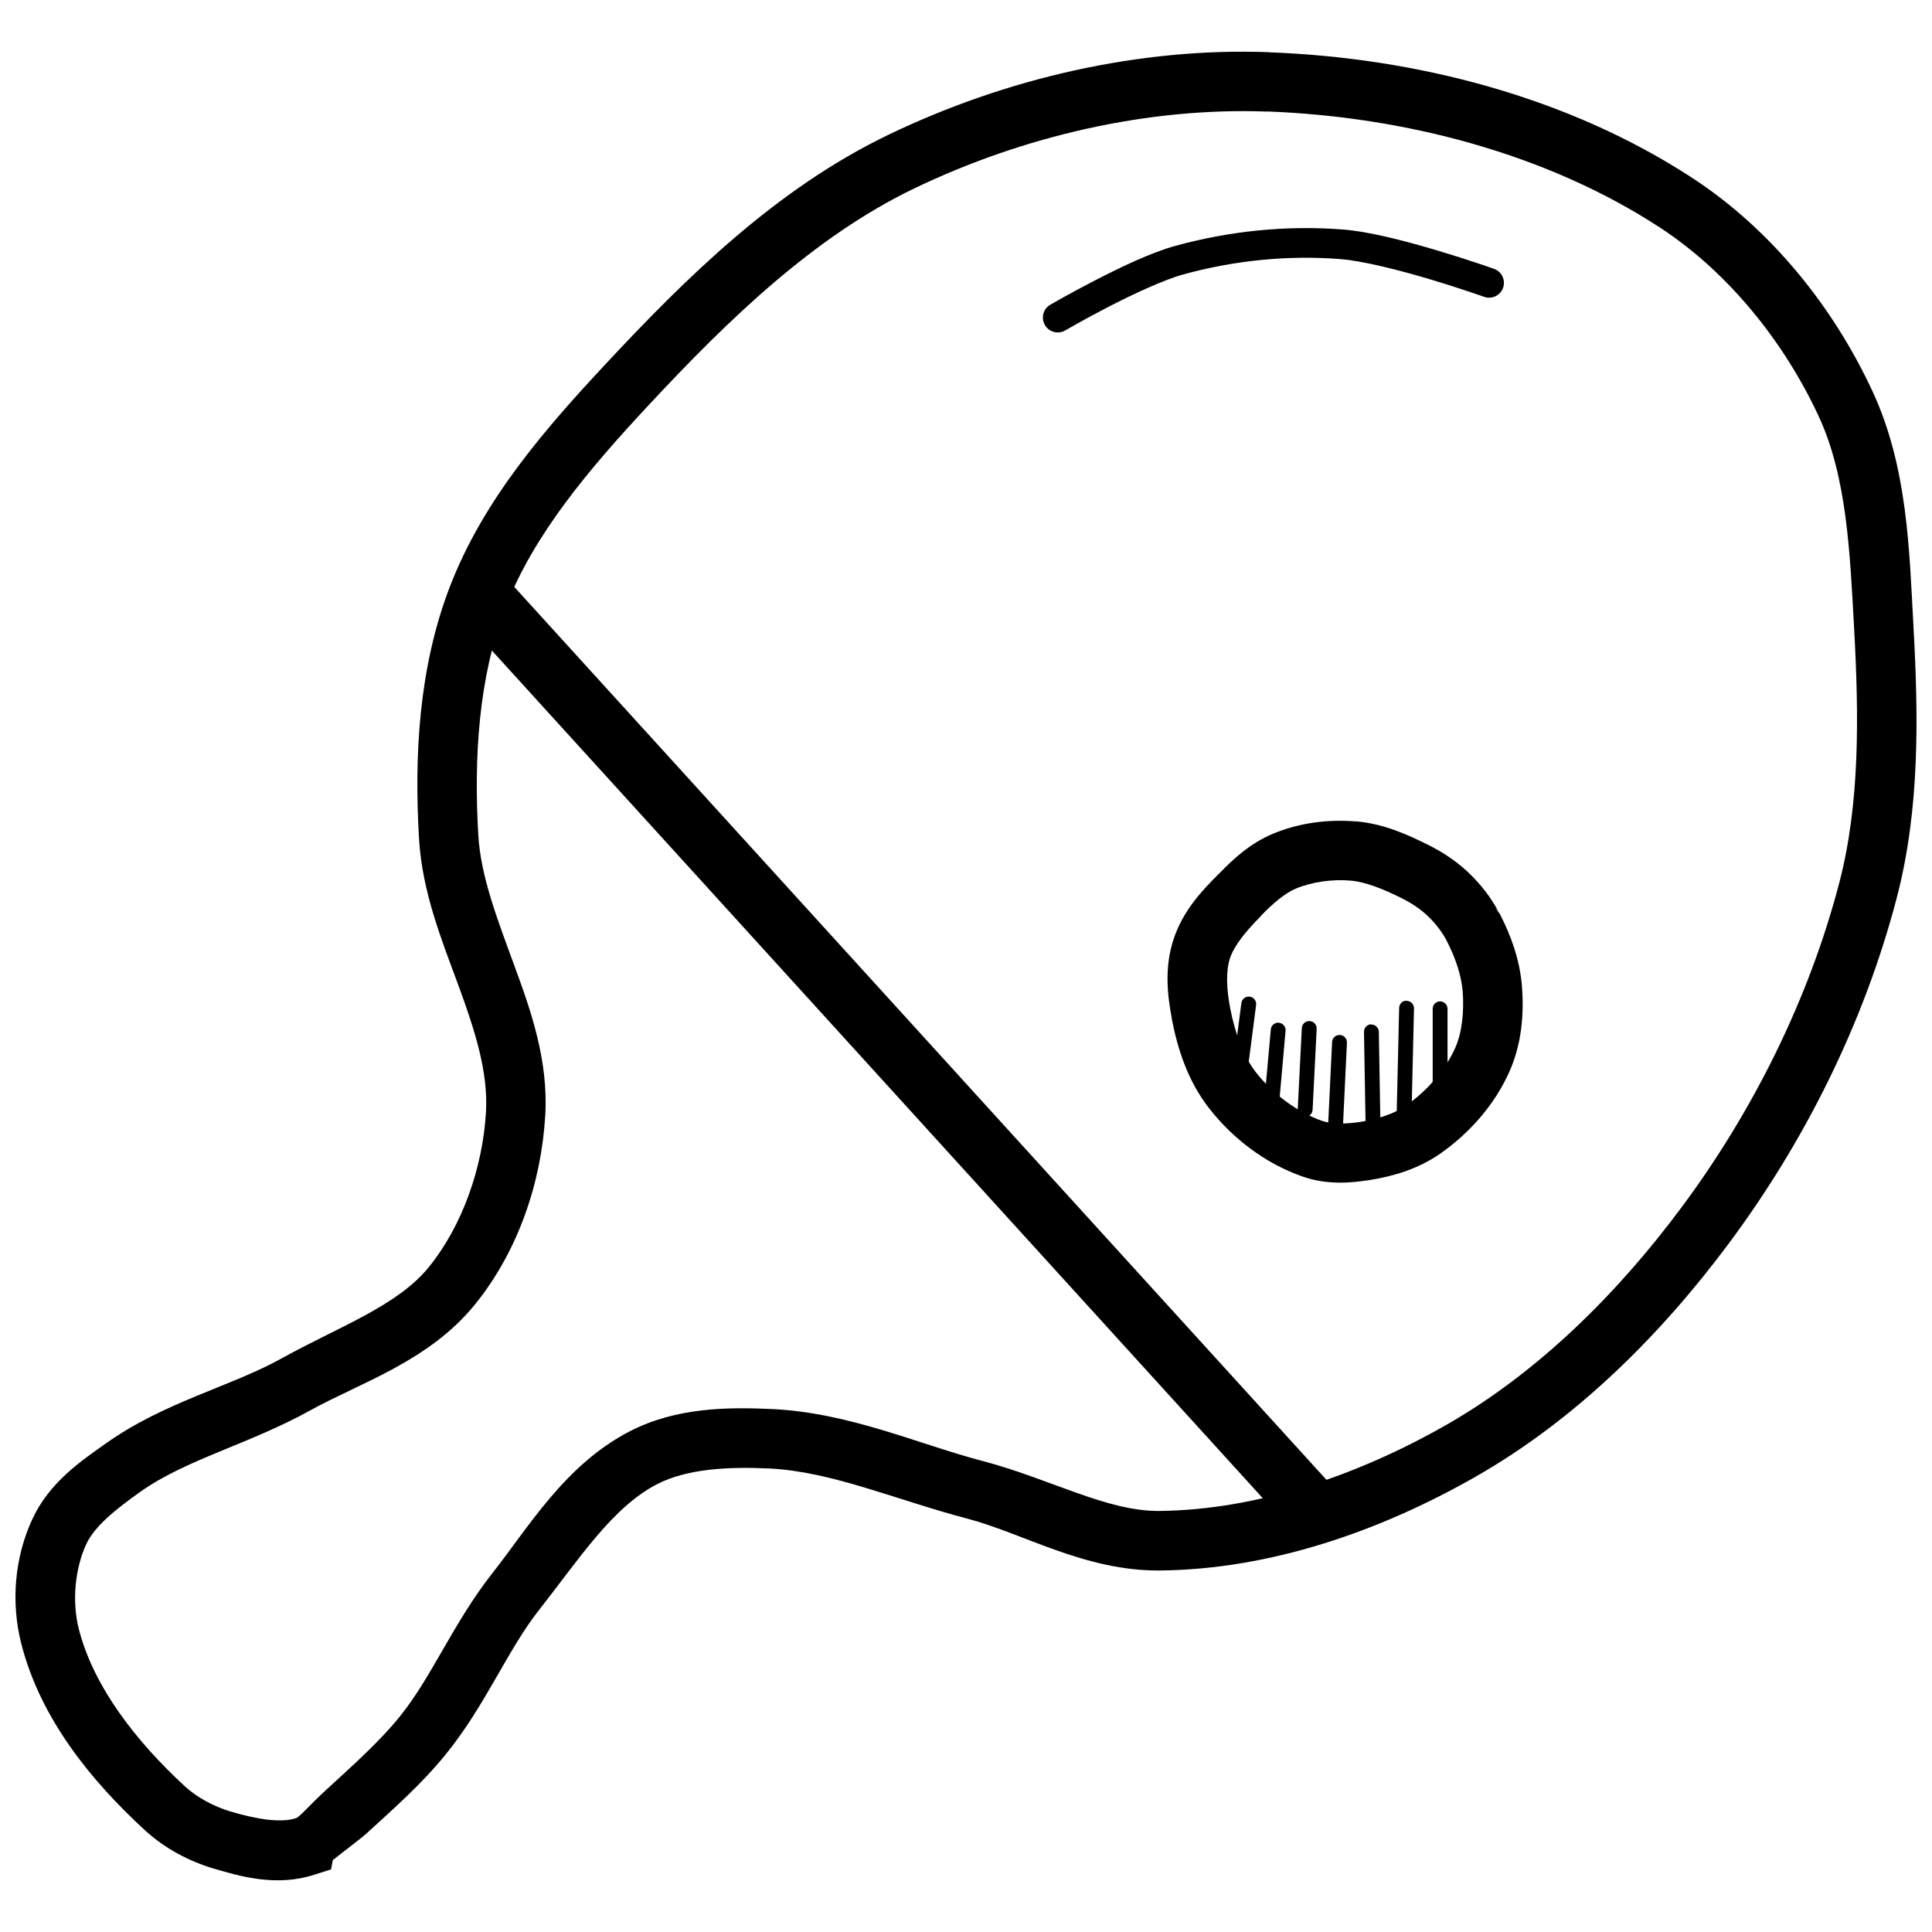 <?xml version="1.0" encoding="UTF-8"?>
<!-- Uploaded to: SVG Repo, www.svgrepo.com, Generator: SVG Repo Mixer Tools -->
<svg width="800px" height="800px" version="1.1" viewBox="144 144 512 512" xmlns="http://www.w3.org/2000/svg">
 <defs>
  <clipPath id="a">
   <path d="m148.09 157h503.81v486h-503.81z"/>
  </clipPath>
 </defs>
 <path d="m503.41 361.7c-7.34-0.629-15.02 0.316-22.078 3.258-6.176 2.594-10.645 6.824-14.297 10.609-0.016 0.016-0.016 0-0.031 0-4.371 4.367-9.562 9.77-12.055 17.527-2.391 7.41-1.578 14.695-0.398 20.816h-0.031c1.52 7.941 4.219 16.535 9.934 23.832 6.285 8.031 14.891 14.629 24.816 18.082 6.438 2.242 12.68 1.695 17.898 0.867l-0.008-0.004h0.031c6.152-0.992 12.75-2.93 18.605-7.043 7.606-5.359 14.207-12.727 18.172-21.555 3.383-7.543 3.938-15.609 3.352-22.91v0.004c-0.594-6.953-2.941-13.352-5.844-18.973h0.004c-0.336-0.617-0.75-1.188-1.23-1.691l1.199 1.691c-2.168-4.203-5.039-7.891-8.332-11.008-3.324-3.148-7.082-5.551-10.855-7.41-5.285-2.609-11.48-5.469-18.82-6.121h-0.031zm-1.383 15.684c3.894 0.348 8.434 2.172 13.254 4.551 2.668 1.324 5.121 2.949 7.012 4.734 2.121 2.012 3.918 4.34 5.164 6.766 0.02 0.051 0.039 0.105 0.062 0.156 2.199 4.277 3.723 8.816 4.09 12.977 0.438 5.481-0.133 11.055-2 15.223-2.594 5.769-7.398 11.266-12.883 15.129-3.062 2.152-7.414 3.621-12.023 4.367-4.059 0.645-7.844 0.629-10.27-0.219-6.613-2.297-13.094-7.137-17.59-12.887-3.383-4.32-5.606-10.582-6.856-17.129-0.949-4.938-1.133-9.707-0.062-13.008 1.102-3.426 4.289-7.34 8.242-11.285h-0.004c0.031-0.051 0.062-0.105 0.094-0.156 3.148-3.266 6.293-5.902 9.133-7.106 4.344-1.809 9.664-2.551 14.637-2.121z" fill-rule="evenodd"/>
 <path d="m525.4 409.39c-1.004 0.129-1.746 0.992-1.723 2v24.66c-0.008 0.527 0.195 1.035 0.566 1.41 0.371 0.375 0.875 0.586 1.402 0.586 0.527 0 1.031-0.211 1.398-0.586 0.371-0.375 0.574-0.883 0.57-1.41v-24.66c0.012-0.574-0.227-1.125-0.652-1.508-0.426-0.383-0.996-0.562-1.562-0.492z" fill-rule="evenodd"/>
 <path d="m516.57 409.18c-1 0.094-1.77 0.934-1.781 1.938l-0.676 28.812c-0.023 0.523 0.164 1.031 0.52 1.414 0.355 0.387 0.848 0.613 1.367 0.633 1.09 0.043 2.004-0.801 2.047-1.891l0.676-28.812h0.004c0.02-0.566-0.207-1.113-0.617-1.5-0.414-0.391-0.973-0.582-1.539-0.527z" fill-rule="evenodd"/>
 <path d="m507.38 415.45c-0.523 0.016-1.016 0.242-1.375 0.621-0.359 0.379-0.551 0.887-0.531 1.41l0.398 23.367c-0.008 0.527 0.195 1.035 0.566 1.414 0.367 0.375 0.875 0.586 1.402 0.586s1.031-0.211 1.402-0.586c0.371-0.379 0.574-0.887 0.566-1.414l-0.398-23.367h-0.004c0-0.535-0.215-1.043-0.598-1.414-0.383-0.371-0.898-0.57-1.43-0.555z" fill-rule="evenodd"/>
 <path d="m498.86 418.28c-1.016 0.062-1.816 0.891-1.844 1.906l-1.105 23.156h-0.004c-0.051 1.086 0.789 2.012 1.875 2.062s2.012-0.785 2.062-1.875l1.105-23.156c0.039-0.562-0.172-1.117-0.57-1.516-0.402-0.402-0.953-0.609-1.52-0.574z" fill-rule="evenodd"/>
 <path d="m490.84 414.59c-1.016 0.062-1.816 0.891-1.848 1.906l-1.078 21.434h0.004c-0.055 1.086 0.785 2.008 1.871 2.062 1.09 0.051 2.012-0.789 2.062-1.875l1.078-21.434c0.035-0.562-0.172-1.117-0.574-1.516-0.398-0.402-0.953-0.609-1.516-0.574z" fill-rule="evenodd"/>
 <path d="m482.68 415.02c-1.016 0.031-1.84 0.828-1.906 1.844l-1.754 19.465h0.004c-0.051 0.523 0.109 1.043 0.441 1.449 0.332 0.402 0.816 0.66 1.336 0.707 1.086 0.105 2.055-0.691 2.156-1.777l1.723-19.496c0.062-0.562-0.121-1.125-0.504-1.547-0.383-0.418-0.926-0.648-1.496-0.637z" fill-rule="evenodd"/>
 <path d="m474.97 408.11c-1.02-0.023-1.887 0.738-2 1.754l-1.938 14.945v-0.004c-0.074 0.523 0.062 1.055 0.383 1.477 0.32 0.422 0.797 0.695 1.32 0.762 0.523 0.062 1.055-0.086 1.469-0.414s0.68-0.809 0.734-1.336l1.938-14.914c0.086-0.562-0.07-1.133-0.438-1.57-0.363-0.438-0.902-0.691-1.469-0.703z" fill-rule="evenodd"/>
 <g clip-path="url(#a)">
  <path d="m480.41 157.83c-34.594-1.289-69.961 6.977-100.92 21.863-29.723 14.289-53.57 37.801-75.031 60.824-15.848 17-32.387 35.848-41.297 59.102-8.207 21.418-9.406 44.758-8.117 66.605 0.84 14.273 6.066 27.02 10.453 38.961 4.391 11.941 7.914 22.965 7.289 33.551-0.863 14.645-6.199 30.031-15.16 41.082-8.344 10.289-23.906 15.809-39.113 24.23-13.465 7.461-30.922 11.469-46.371 22.418-6.539 4.637-14.938 10.238-19.496 19.957-4.82 10.285-5.781 22.254-3.012 33.148 5.086 20.008 18.656 36.465 32.719 49.414 5.301 4.879 11.684 8.234 18.266 10.211h0.031c7.379 2.199 16.785 4.805 26.629 1.629l4.457-1.418 0.461-2.461c3.383-2.703 7.43-5.68 8.98-7.106 6.949-6.383 14.523-12.961 21.094-21.094 10.48-12.977 16.199-27.445 24.57-38.07 10.527-13.359 19.355-27.164 31.242-33.332 7.926-4.106 18.848-4.695 29.797-4.18 16.578 0.805 33.617 8.336 52.461 13.285 14.871 3.906 31.207 13.949 51.105 13.746 29.422-0.301 58.379-10.52 83.27-24.66 26.898-15.281 49.414-37.781 67.496-62.086 20.188-27.137 35.789-58.484 44.402-91.328 6.305-24.047 5.754-48.914 4.457-72.477-1.09-19.812-1.512-41.895-10.855-61.992-10.336-22.238-26.766-42.773-47.633-56.426-32.98-21.582-73.387-31.918-112.18-33.363zm-0.586 15.711c36.387 1.355 74.203 11.215 104.15 30.812 17.934 11.734 32.777 30.121 41.973 49.91 7.508 16.148 8.305 36.117 9.41 56.211 1.273 23.16 1.594 46.398-3.965 67.617-8.051 30.703-22.781 60.359-41.82 85.945-17.113 23.004-38.242 43.918-62.637 57.777-23.145 13.148-49.805 22.336-75.645 22.602-13.996 0.156-29.039-8.551-46.957-13.254-17.105-4.492-35.137-12.758-55.688-13.746h-0.031c-11.812-0.551-25.496-0.441-37.793 5.934-17.113 8.883-26.664 25.285-36.348 37.578-10.285 13.051-16.016 27.445-24.477 37.914-5.438 6.731-12.34 12.855-19.465 19.402-4.66 4.285-7.121 7.281-8.086 7.594-4.129 1.34-10.605 0.234-17.281-1.754h-0.031c-4.527-1.371-8.895-3.707-12.117-6.672-12.82-11.805-24.223-26.336-28.137-41.727-1.824-7.18-1.066-15.969 2.031-22.57 2.203-4.695 7.871-9.23 14.328-13.809 12.094-8.566 28.832-12.594 44.895-21.492 13.363-7.402 31.508-13.035 43.727-28.105 11.461-14.133 17.59-32.355 18.633-50.059 0.863-14.555-3.754-27.707-8.242-39.914-4.488-12.207-8.863-23.57-9.5-34.441-1.211-20.586 0.098-41.738 7.102-60.023 7.574-19.758 22.555-37.289 38.129-53.996 21.113-22.652 43.754-44.574 70.324-57.348 28.785-13.84 61.84-21.535 93.512-20.355z" fill-rule="evenodd"/>
 </g>
 <path d="m278.88 297.99-11.652 10.578 218.05 239.76 11.652-10.609z" fill-rule="evenodd"/>
 <path d="m499.84 204.82c-14.871-1.164-30.109 0.395-44.465 4.367-6.359 1.758-14.398 5.617-21.094 9.07-6.699 3.453-11.93 6.488-11.93 6.488-1.887 1.086-2.535 3.496-1.445 5.383 1.086 1.883 3.496 2.531 5.379 1.445 0 0 5.117-2.981 11.625-6.336 6.508-3.356 14.531-7.09 19.586-8.484 13.473-3.734 27.816-5.188 41.727-4.09 5.988 0.473 15.703 2.949 23.648 5.32 7.945 2.371 14.238 4.613 14.238 4.613v-0.004c1 0.414 2.125 0.398 3.109-0.039 0.988-0.441 1.75-1.27 2.113-2.289 0.359-1.02 0.281-2.141-0.211-3.102-0.492-0.965-1.359-1.68-2.398-1.984 0 0-6.449-2.301-14.605-4.734s-17.914-5.047-25.277-5.629z" fill-rule="evenodd"/>
</svg>